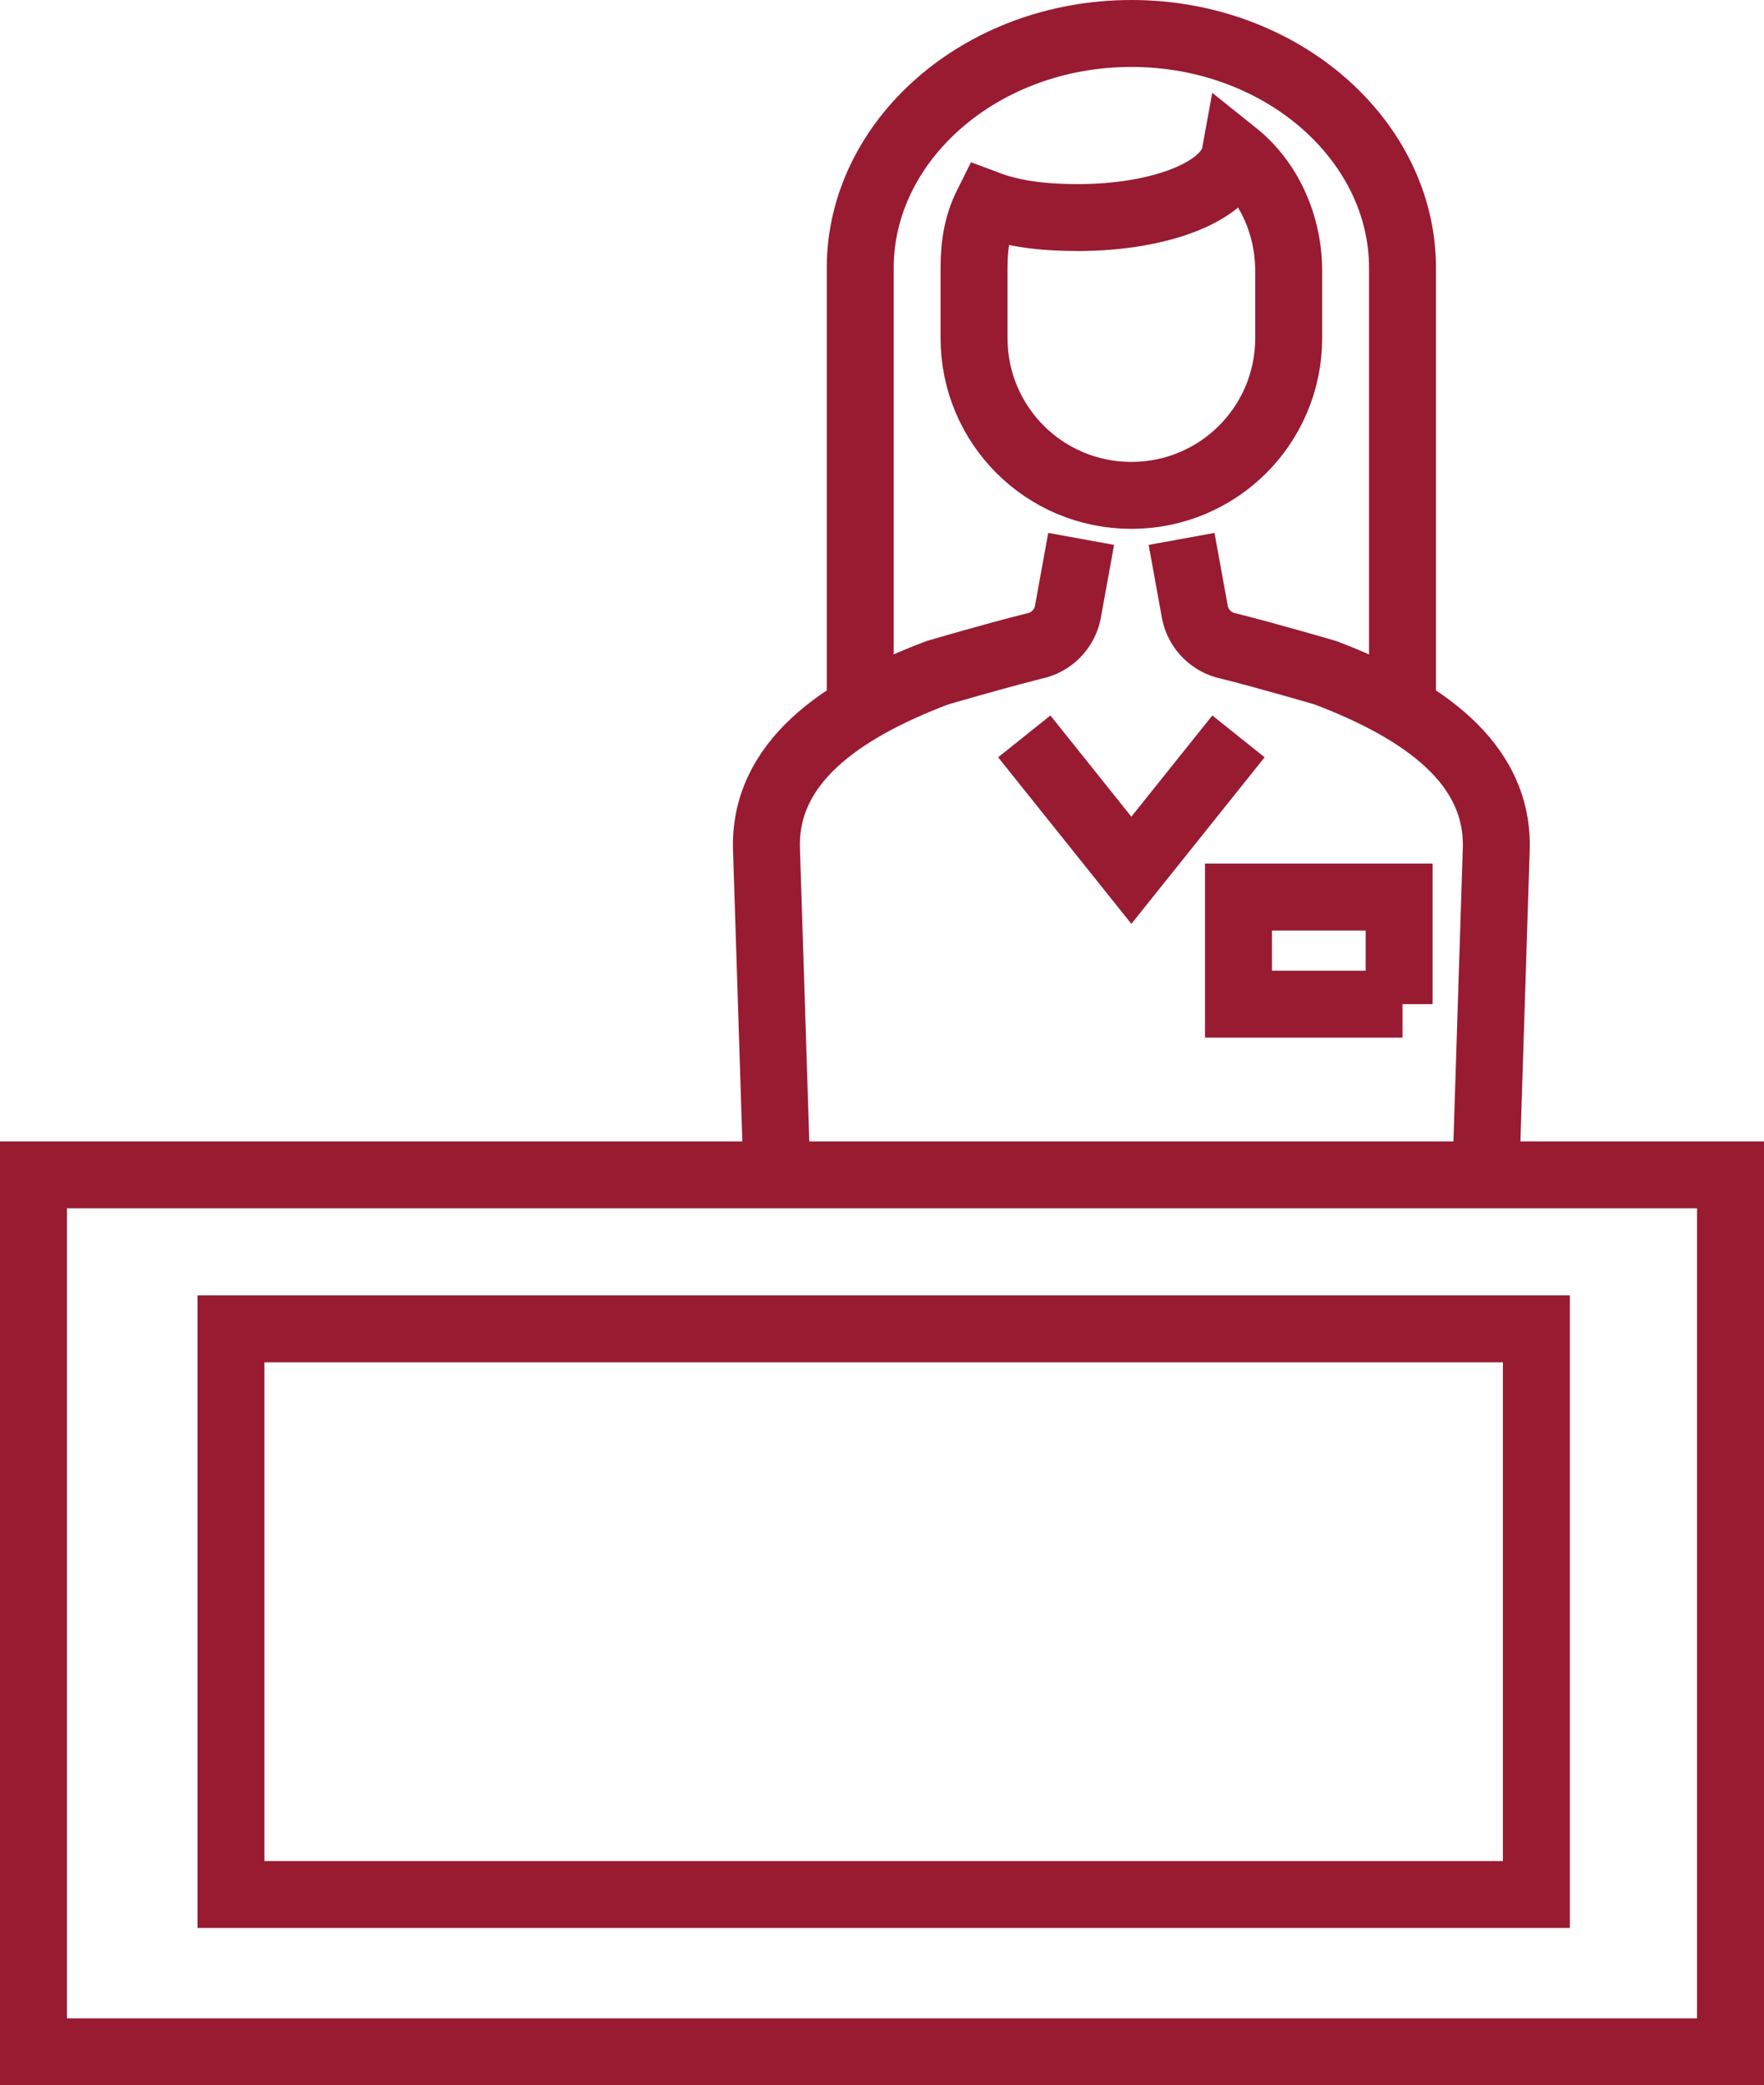 <?xml version="1.0" encoding="utf-8"?>
<!-- Generator: Adobe Illustrator 25.2.0, SVG Export Plug-In . SVG Version: 6.00 Build 0)  -->
<svg version="1.1" id="Layer_1" xmlns="http://www.w3.org/2000/svg" xmlns:xlink="http://www.w3.org/1999/xlink" x="0px" y="0px"
	 viewBox="0 0 52.7 62.3" style="enable-background:new 0 0 52.7 62.3;" xml:space="preserve">
<style type="text/css">
	.st0{clip-path:url(#SVGID_2_);fill:none;stroke:#981B32;stroke-width:2;stroke-miterlimit:10;}
</style>
<g>
	<defs>
		<rect id="SVGID_1_" width="52.7" height="62.3"/>
	</defs>
	<clipPath id="SVGID_2_">
		<use xlink:href="#SVGID_1_"  style="overflow:visible;"/>
	</clipPath>
	<path class="st0" d="M51.7,61.3H1V35.1h50.7V61.3z M45.9,56.6h-39V39.7h39V56.6z M41.9,30H37v-3.2h4.8V30z M37,22l-3.2,4l-3.2-4
		 M44.4,34.8l0.3-9.4c0.1-2.6-2.2-4.2-5.1-5.3c0,0-1.7-0.5-2.9-0.8c-0.5-0.1-0.9-0.5-1-1l-0.4-2.2 M23.2,34.8l-0.3-9.4
		c-0.1-2.6,2.2-4.2,5.1-5.3c0,0,1.7-0.5,2.9-0.8c0.5-0.1,0.9-0.5,1-1l0.4-2.2 M36.9,4.6c-0.2,1.1-2.2,1.9-4.7,1.9
		c-1,0-1.9-0.1-2.7-0.4c-0.3,0.6-0.4,1.2-0.4,1.9v2.1c0,2.6,2.1,4.7,4.7,4.7c2.6,0,4.7-2.1,4.7-4.7V8.1C38.5,6.7,37.9,5.4,36.9,4.6z
		 M41.9,21.2V8c0-3.8-3.6-7-8.1-7s-8.1,3.2-8.1,7v13.1"/>
</g>
</svg>
